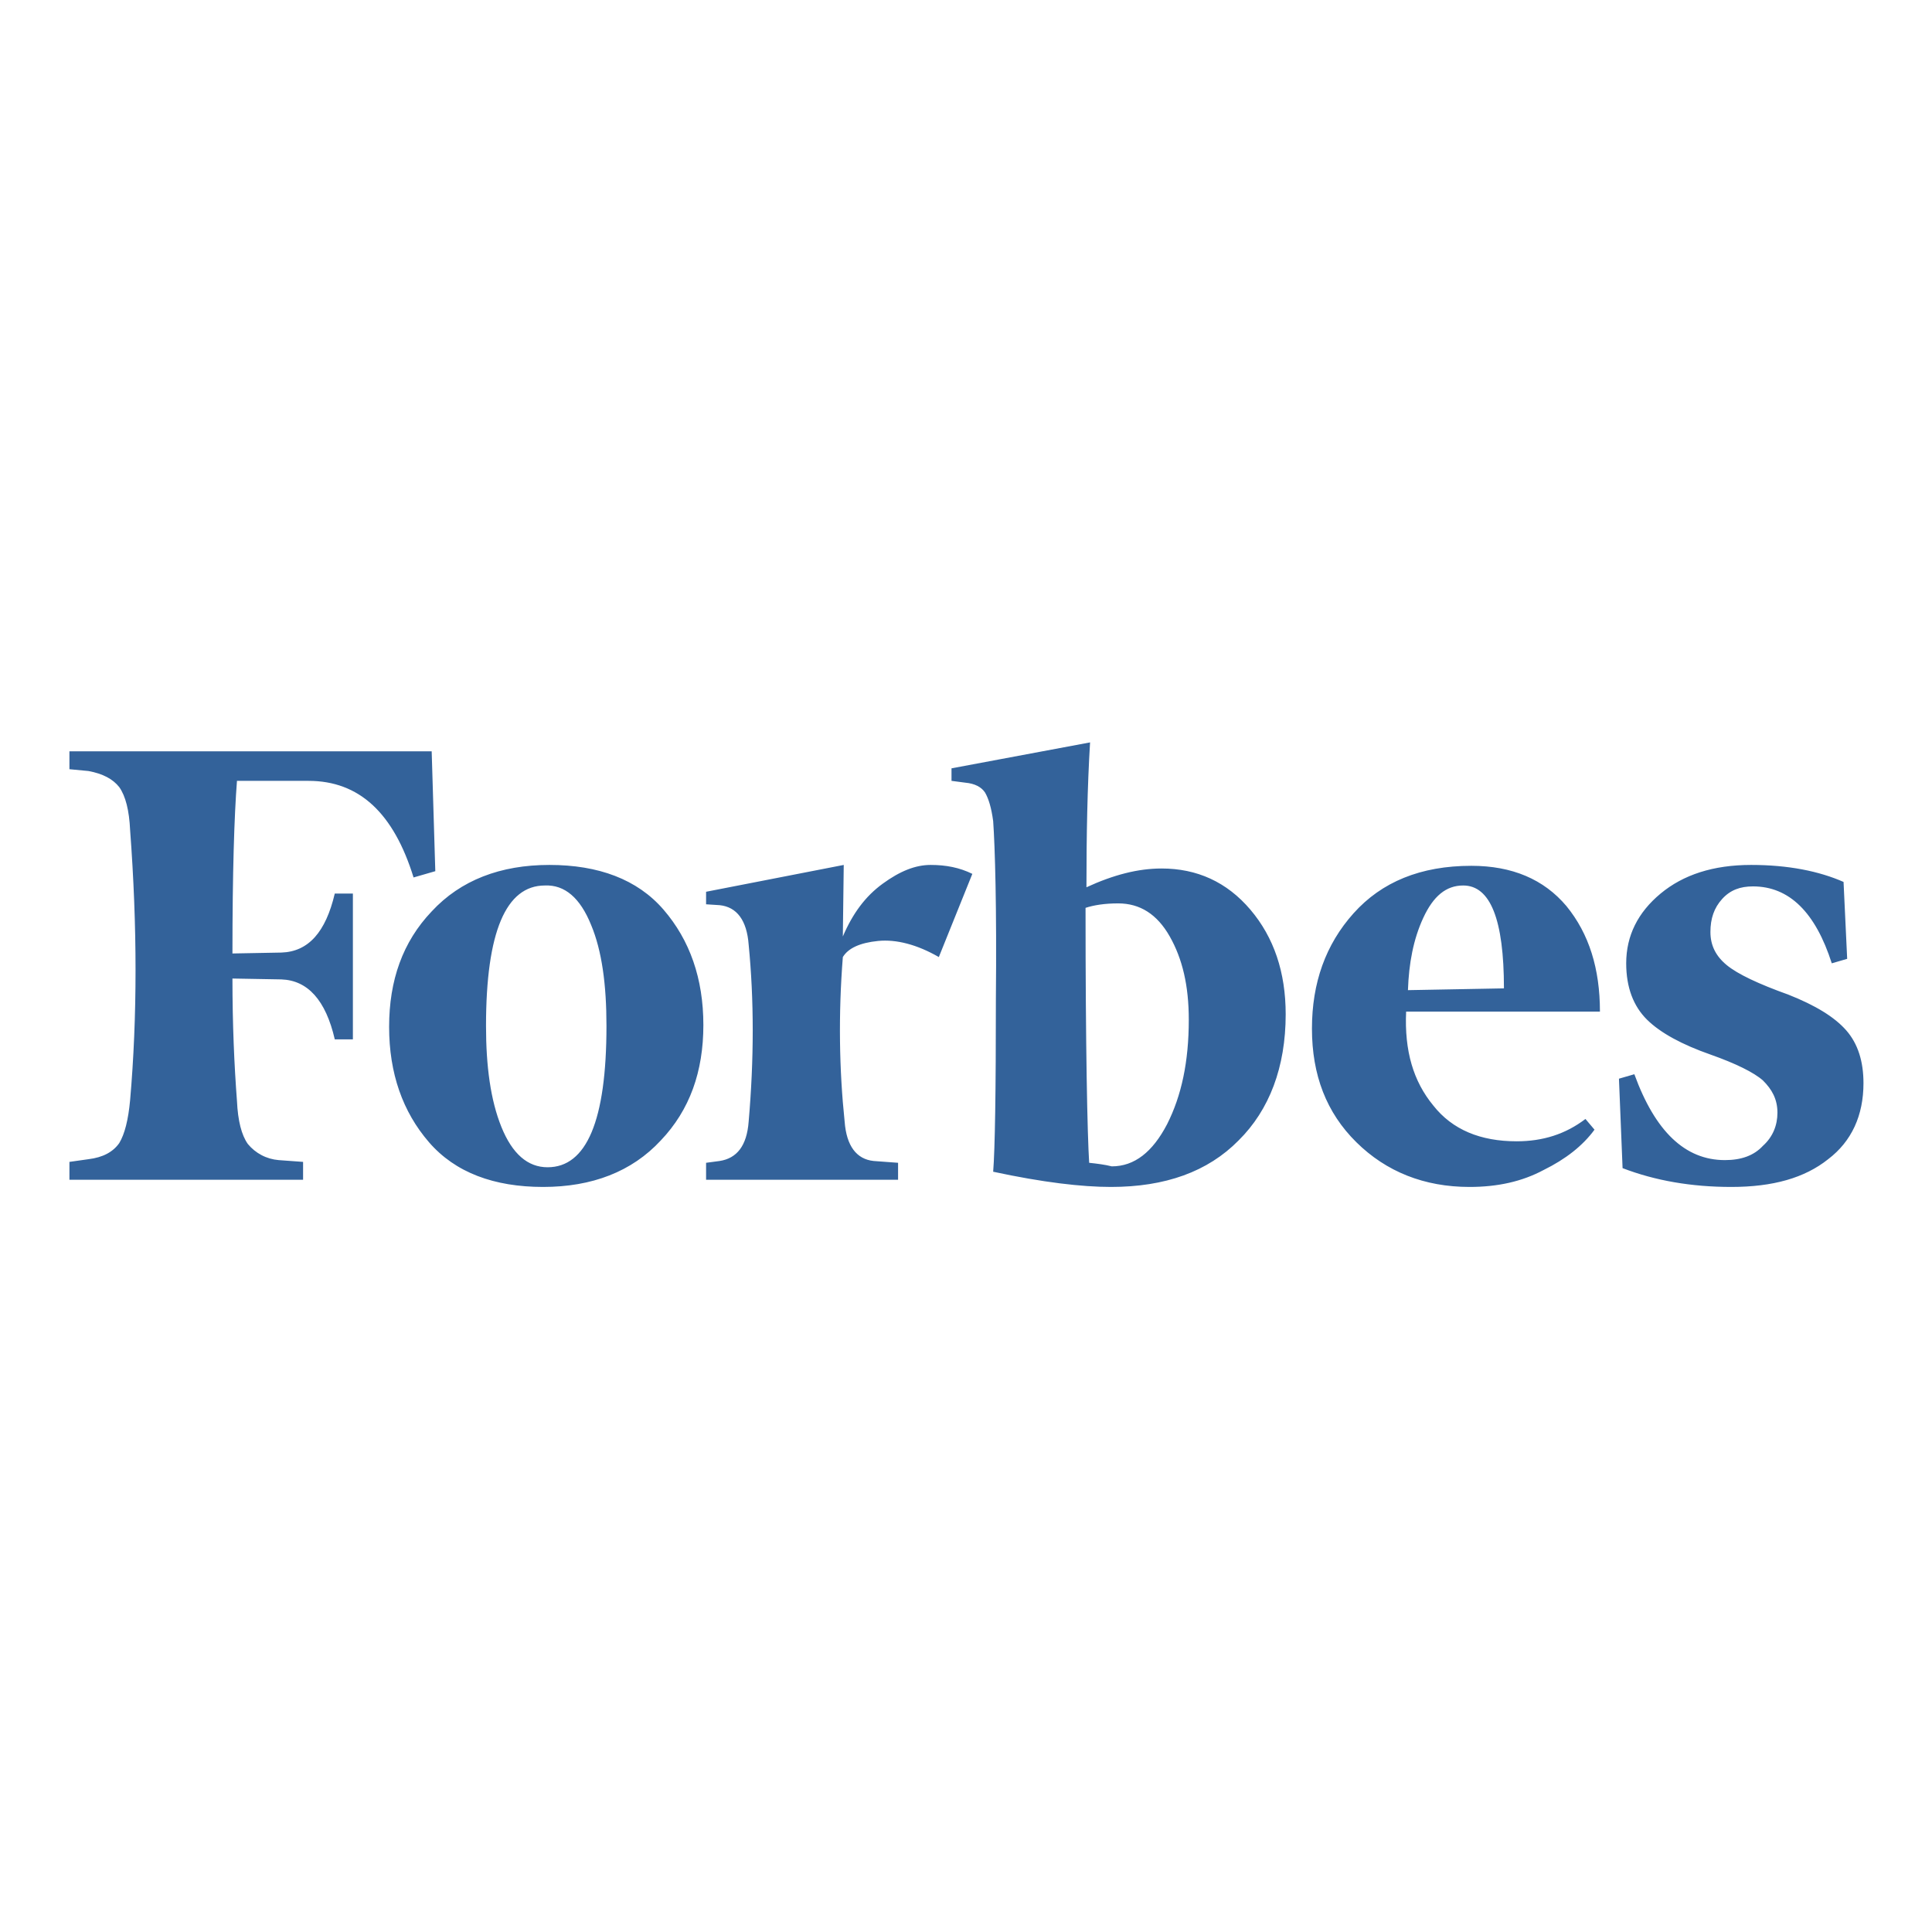 <svg width="64" height="64" viewBox="0 0 64 64" fill="none" xmlns="http://www.w3.org/2000/svg">
<g clip-path="url(#clip0_1499_16216)">
<path d="M35.99 29.392C35.99 27.674 36.02 26.074 36.11 24.593L31.52 25.452V25.867L31.97 25.926C32.3 25.956 32.51 26.074 32.63 26.252C32.75 26.459 32.84 26.756 32.9 27.2C32.96 28.059 33.02 30.015 32.99 33.096C32.99 36.148 32.96 38.074 32.9 38.815C34.55 39.17 35.84 39.319 36.8 39.319C38.6 39.319 40.01 38.815 41.03 37.778C42.05 36.77 42.59 35.348 42.59 33.6C42.59 32.207 42.2 31.052 41.42 30.133C40.64 29.215 39.65 28.77 38.48 28.77C37.7 28.77 36.89 28.978 35.99 29.392ZM36.08 38.519C36.02 37.57 35.96 34.726 35.96 30.074C36.23 29.985 36.59 29.926 37.04 29.926C37.76 29.926 38.33 30.281 38.75 31.022C39.17 31.763 39.38 32.652 39.38 33.778C39.38 35.17 39.14 36.296 38.66 37.244C38.18 38.163 37.58 38.637 36.83 38.637C36.59 38.578 36.35 38.548 36.08 38.519ZM14.3 24.889H2.3V25.481L2.93 25.541C3.41 25.63 3.74 25.807 3.95 26.074C4.16 26.37 4.28 26.844 4.31 27.496C4.55 30.696 4.55 33.689 4.31 36.444C4.25 37.096 4.13 37.57 3.95 37.867C3.74 38.163 3.41 38.341 2.93 38.4L2.3 38.489V39.081H10.04V38.489L9.23 38.43C9.032 38.413 8.84 38.358 8.665 38.266C8.49 38.174 8.335 38.048 8.21 37.896C8 37.6 7.88 37.126 7.85 36.474C7.76 35.289 7.7 33.926 7.7 32.415L9.32 32.444C10.19 32.474 10.79 33.126 11.09 34.43H11.69V29.6H11.09C10.79 30.874 10.22 31.526 9.32 31.555L7.7 31.585C7.7 28.919 7.76 27.022 7.85 25.867H10.22C11.9 25.867 13.04 26.933 13.7 29.067L14.42 28.859L14.3 24.889ZM12.89 34.015C12.89 35.556 13.34 36.83 14.21 37.837C15.08 38.844 16.37 39.319 17.99 39.319C19.61 39.319 20.93 38.815 21.89 37.778C22.85 36.77 23.3 35.496 23.3 33.956C23.3 32.415 22.85 31.141 21.98 30.133C21.11 29.126 19.82 28.652 18.2 28.652C16.58 28.652 15.26 29.155 14.3 30.192C13.34 31.2 12.89 32.474 12.89 34.015ZM19.58 30.637C19.94 31.496 20.09 32.622 20.09 33.985C20.09 37.126 19.43 38.667 18.14 38.667C17.48 38.667 16.97 38.222 16.61 37.333C16.25 36.444 16.1 35.319 16.1 33.985C16.1 30.874 16.76 29.333 18.05 29.333C18.71 29.304 19.22 29.748 19.58 30.637ZM44.93 37.837C45.92 38.815 47.18 39.319 48.68 39.319C49.61 39.319 50.42 39.141 51.14 38.755C51.86 38.4 52.43 37.956 52.82 37.422L52.52 37.067C51.86 37.57 51.11 37.807 50.24 37.807C49.04 37.807 48.11 37.422 47.48 36.622C46.82 35.822 46.52 34.815 46.58 33.511H53C53 32.089 52.64 30.933 51.89 30.015C51.14 29.126 50.09 28.681 48.74 28.681C47.06 28.681 45.77 29.215 44.84 30.252C43.91 31.289 43.46 32.563 43.46 34.074C43.46 35.615 43.94 36.859 44.93 37.837ZM47.15 30.4C47.48 29.689 47.9 29.333 48.47 29.333C49.37 29.333 49.82 30.459 49.82 32.741L46.64 32.8C46.67 31.911 46.82 31.111 47.15 30.4ZM61.07 29.215C60.26 28.859 59.24 28.652 58.01 28.652C56.75 28.652 55.76 28.978 55.01 29.6C54.26 30.222 53.87 30.992 53.87 31.911C53.87 32.711 54.11 33.333 54.56 33.778C55.01 34.222 55.73 34.607 56.66 34.933C57.5 35.23 58.1 35.526 58.4 35.792C58.7 36.089 58.88 36.415 58.88 36.859C58.88 37.274 58.73 37.659 58.4 37.956C58.1 38.281 57.68 38.43 57.14 38.43C55.82 38.43 54.83 37.481 54.14 35.585L53.63 35.733L53.75 38.696C54.83 39.111 56.03 39.319 57.35 39.319C58.73 39.319 59.78 39.022 60.56 38.4C61.34 37.807 61.73 36.948 61.73 35.881C61.73 35.17 61.55 34.578 61.16 34.133C60.77 33.689 60.14 33.304 59.24 32.948C58.25 32.593 57.56 32.267 57.2 31.97C56.84 31.674 56.66 31.319 56.66 30.874C56.66 30.43 56.78 30.074 57.05 29.778C57.32 29.481 57.65 29.363 58.07 29.363C59.27 29.363 60.14 30.222 60.68 31.911L61.19 31.763L61.07 29.215ZM32.21 28.948C31.79 28.741 31.34 28.652 30.83 28.652C30.32 28.652 29.81 28.859 29.24 29.274C28.67 29.689 28.25 30.252 27.92 31.022L27.95 28.652L23.39 29.541V29.956L23.84 29.985C24.41 30.044 24.74 30.489 24.8 31.289C24.98 33.126 24.98 35.081 24.8 37.156C24.74 37.956 24.41 38.37 23.84 38.459L23.39 38.519V39.081H29.75V38.519L28.94 38.459C28.37 38.4 28.04 37.956 27.98 37.156C27.8 35.437 27.77 33.6 27.92 31.704C28.1 31.407 28.49 31.23 29.09 31.17C29.69 31.111 30.38 31.289 31.1 31.704L32.21 28.948Z" fill="#33629A"/>
</g>
<defs>
<clipPath id="clip0_1499_16216">
<rect width="60" height="16" fill="white" transform="translate(2 24)"/>
</clipPath>
</defs>
</svg>
